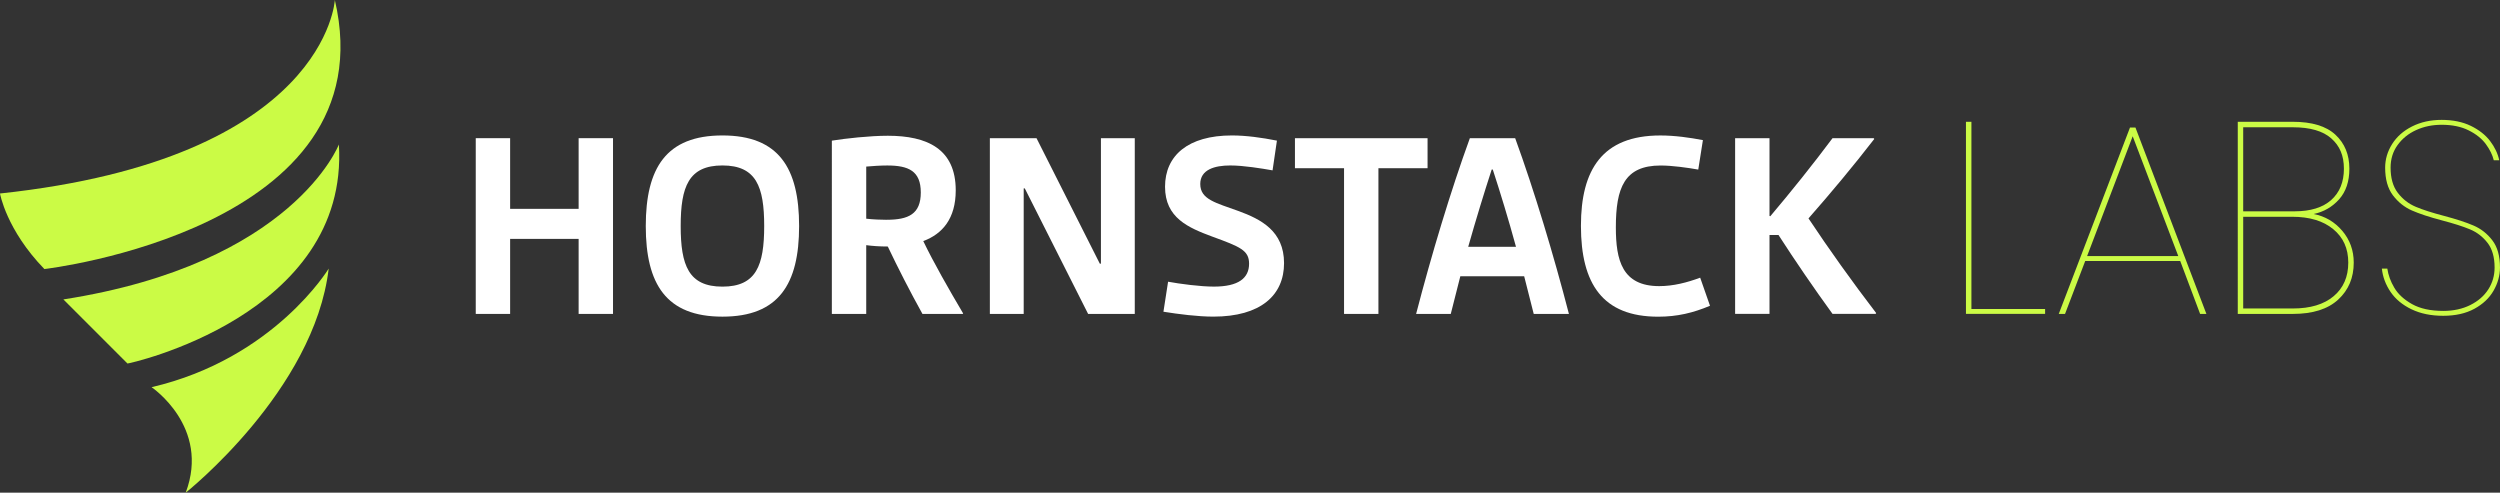 <?xml version="1.0" encoding="UTF-8"?>
<svg id="Layer_2" data-name="Layer 2" xmlns="http://www.w3.org/2000/svg" viewBox="0 0 979.56 193.03">
  <rect x="0" y="0" width="979.56" height="193.03" fill="#333333" stroke="none"/>
  <defs>
    <style>
      .cls-1 {
        fill: #fff;
      }

      .cls-2 {
        fill: #cbfb45;
      }
    </style>
  </defs>
  <g id="Layer_1-2" data-name="Layer 1">
    <g>
      <path class="cls-2" d="M72.78,193.03s50.4-39.96,56.01-87.79c0,0-21.33,35.26-69.4,46.47,0,0,23.09,15.52,13.38,41.32Z"/>
      <path class="cls-2" d="M24.83,117.32l25.11,25.11c0,.22,86.99-18.69,82.84-85.83,0,0-17.88,46.68-107.95,60.72Z"/>
      <path class="cls-2" d="M0,75.82s2.44,14.19,17.39,29.6c0,0,134.77-15.6,113.81-105.42,0,0-3.19,62.14-131.2,75.82Z"/>
    </g>
    <g>
      <path class="cls-1" d="M186.41,54.14h13.47v27.69h26.84v-27.69h13.47v68.86h-13.47v-29.4h-26.84v29.4h-13.47V54.14Z"/>
      <path class="cls-1" d="M283.07,53.07c22.03,0,30.04,12.72,30.04,35.5s-8.02,35.5-30.04,35.5-30.04-12.72-30.04-35.5,8.02-35.5,30.04-35.5ZM283.07,112.31c13.26,0,16.36-8.34,16.36-23.74s-3.1-23.74-16.36-23.74-16.36,8.34-16.36,23.74,3.1,23.74,16.36,23.74Z"/>
      <path class="cls-1" d="M325.94,55.11c5.35-.86,14.86-1.92,21.92-1.92,15.4,0,26.62,5.13,26.62,21.38,0,11.12-5.24,17.11-12.72,19.89,4.06,8.45,10.05,18.92,15.61,28.33l-.11.21h-15.82c-4.81-8.66-9.73-18.28-13.58-26.41-3.21,0-6.09-.21-8.45-.53v26.94h-13.47V55.11ZM347.43,86.11c8.55,0,13.36-2.25,13.36-10.69s-4.81-10.58-13.15-10.58c-2.57,0-5.88.21-8.23.43v20.42c2.57.32,6.2.43,8.02.43Z"/>
      <path class="cls-1" d="M387.85,54.14h18.28l24.81,49.18h.43v-49.18h13.26v68.86h-18.28l-24.81-49.18h-.43v49.18h-13.26V54.14Z"/>
      <path class="cls-1" d="M457.67,110.38c4.7.86,12.62,1.92,17.96,1.92,9.62,0,13.79-3.31,13.79-8.98,0-5.24-3.53-6.63-14.33-10.58-9.52-3.53-18.6-7.38-18.6-19.57s8.98-20.1,26.2-20.1c5.56,0,11.76.86,17.64,2.03l-1.71,11.65c-4.28-.75-11.33-1.92-16.57-1.92-6.09,0-11.76,1.6-11.76,7.27,0,6.09,6.2,7.38,14.97,10.58,8.77,3.21,17.86,7.81,17.86,20.42s-9.2,20.96-27.69,20.96c-6.09,0-13.58-.96-19.57-1.92l1.82-11.76Z"/>
      <path class="cls-1" d="M526.64,65.91h-19.25v-11.76h51.96v11.76h-19.25v57.09h-13.47v-57.09Z"/>
      <path class="cls-1" d="M575.93,54.14h17.75c7.48,20.53,15.08,45.76,21.06,68.86h-13.79l-3.74-14.75h-25.02l-3.74,14.75h-13.58c5.99-23.09,13.58-48.33,21.06-68.86ZM594,96.7c-2.89-10.58-6.09-21.06-9.09-30.26h-.43c-2.99,9.19-6.2,19.67-9.2,30.26h18.71Z"/>
      <path class="cls-1" d="M619.45,88.47c0-21.92,8.34-35.39,31.11-35.39,5.77,0,11.65.86,16.68,1.82l-1.82,11.55c-4.17-.75-10.26-1.6-14.75-1.6-14.22,0-17.54,8.77-17.54,24.27,0,12.83,2.46,22.99,17,22.99,5.45,0,10.91-1.39,16.04-3.31l3.85,11.01c-6.63,2.78-12.83,4.28-20.31,4.28-21.7,0-30.26-12.83-30.26-35.6Z"/>
      <path class="cls-1" d="M679.86,54.14h13.47v30.47l.32.11c8.23-9.73,16.79-20.42,24.38-30.58h16.14l.21.32c-8.02,10.37-17.11,21.28-25.77,31.11,8.02,12.08,17.11,24.81,26.52,37.1l-.21.32h-16.89c-7.38-10.16-14.54-20.63-21.17-30.9h-3.53v30.9h-13.47V54.14Z"/>
    </g>
    <g>
      <path class="cls-2" d="M772.45,121.07h28.87v1.92h-31.01V47.72h2.14v73.35Z"/>
      <path class="cls-2" d="M854.25,102.26h-37.21l-7.91,20.74h-2.46l27.91-73.03h2.14l27.8,73.03h-2.46l-7.8-20.74ZM853.5,100.33l-17.86-46.94-17.86,46.94h35.71Z"/>
      <path class="cls-2" d="M917.76,90.44c2.99,3.53,4.49,7.68,4.49,12.46,0,5.92-2.03,10.75-6.09,14.49s-9.98,5.61-17.75,5.61h-21.6V47.72h21.6c7.48,0,13.04,1.69,16.68,5.08,3.64,3.39,5.45,7.82,5.45,13.31,0,4.99-1.34,8.98-4.01,11.98-2.67,2.99-6.01,4.92-10,5.77,4.49.86,8.23,3.05,11.23,6.58ZM878.95,82.8h20.1c6.27,0,11.07-1.48,14.38-4.44,3.31-2.96,4.97-7.04,4.97-12.24s-1.64-8.94-4.92-11.87c-3.28-2.92-8.31-4.38-15.08-4.38h-19.46v32.93ZM914.39,116.05c3.81-3.21,5.72-7.59,5.72-13.15s-1.96-9.85-5.88-13.1c-3.92-3.24-9.27-4.86-16.04-4.86h-19.25v35.93h19.46c6.84,0,12.17-1.6,15.98-4.81Z"/>
      <path class="cls-2" d="M944.87,121.18c-3.53-1.71-6.26-3.97-8.18-6.79-1.92-2.82-3.07-5.86-3.42-9.14h2.14c.36,2.5,1.26,4.99,2.73,7.48,1.46,2.5,3.78,4.63,6.95,6.42,3.17,1.78,7.25,2.67,12.24,2.67,3.99,0,7.52-.77,10.59-2.3,3.06-1.53,5.42-3.58,7.06-6.15,1.64-2.57,2.46-5.42,2.46-8.55,0-4.06-.93-7.29-2.78-9.68-1.85-2.39-4.15-4.15-6.9-5.29-2.74-1.14-6.43-2.32-11.07-3.53-4.85-1.28-8.73-2.57-11.65-3.85-2.92-1.28-5.4-3.26-7.43-5.93-2.03-2.67-3.05-6.29-3.05-10.85,0-3.28.91-6.36,2.73-9.25s4.42-5.19,7.81-6.9c3.38-1.71,7.25-2.57,11.6-2.57s8.23.79,11.44,2.35c3.21,1.57,5.72,3.55,7.54,5.93,1.82,2.39,3.01,4.9,3.58,7.54h-2.14c-.5-2.07-1.53-4.17-3.1-6.31-1.57-2.14-3.81-3.94-6.74-5.4-2.92-1.46-6.45-2.19-10.59-2.19-3.63,0-6.97.69-10,2.08-3.03,1.39-5.45,3.35-7.27,5.88-1.82,2.53-2.73,5.47-2.73,8.82,0,4.13.94,7.43,2.83,9.89,1.89,2.46,4.22,4.28,7,5.45,2.78,1.18,6.49,2.37,11.12,3.58,4.85,1.28,8.71,2.55,11.6,3.8,2.89,1.25,5.33,3.17,7.32,5.77,2,2.6,2.99,6.15,2.99,10.64,0,3.14-.84,6.17-2.51,9.09-1.68,2.92-4.19,5.29-7.54,7.11-3.35,1.82-7.41,2.73-12.19,2.73s-8.93-.85-12.46-2.57Z"/>
    </g>
  </g>
</svg>